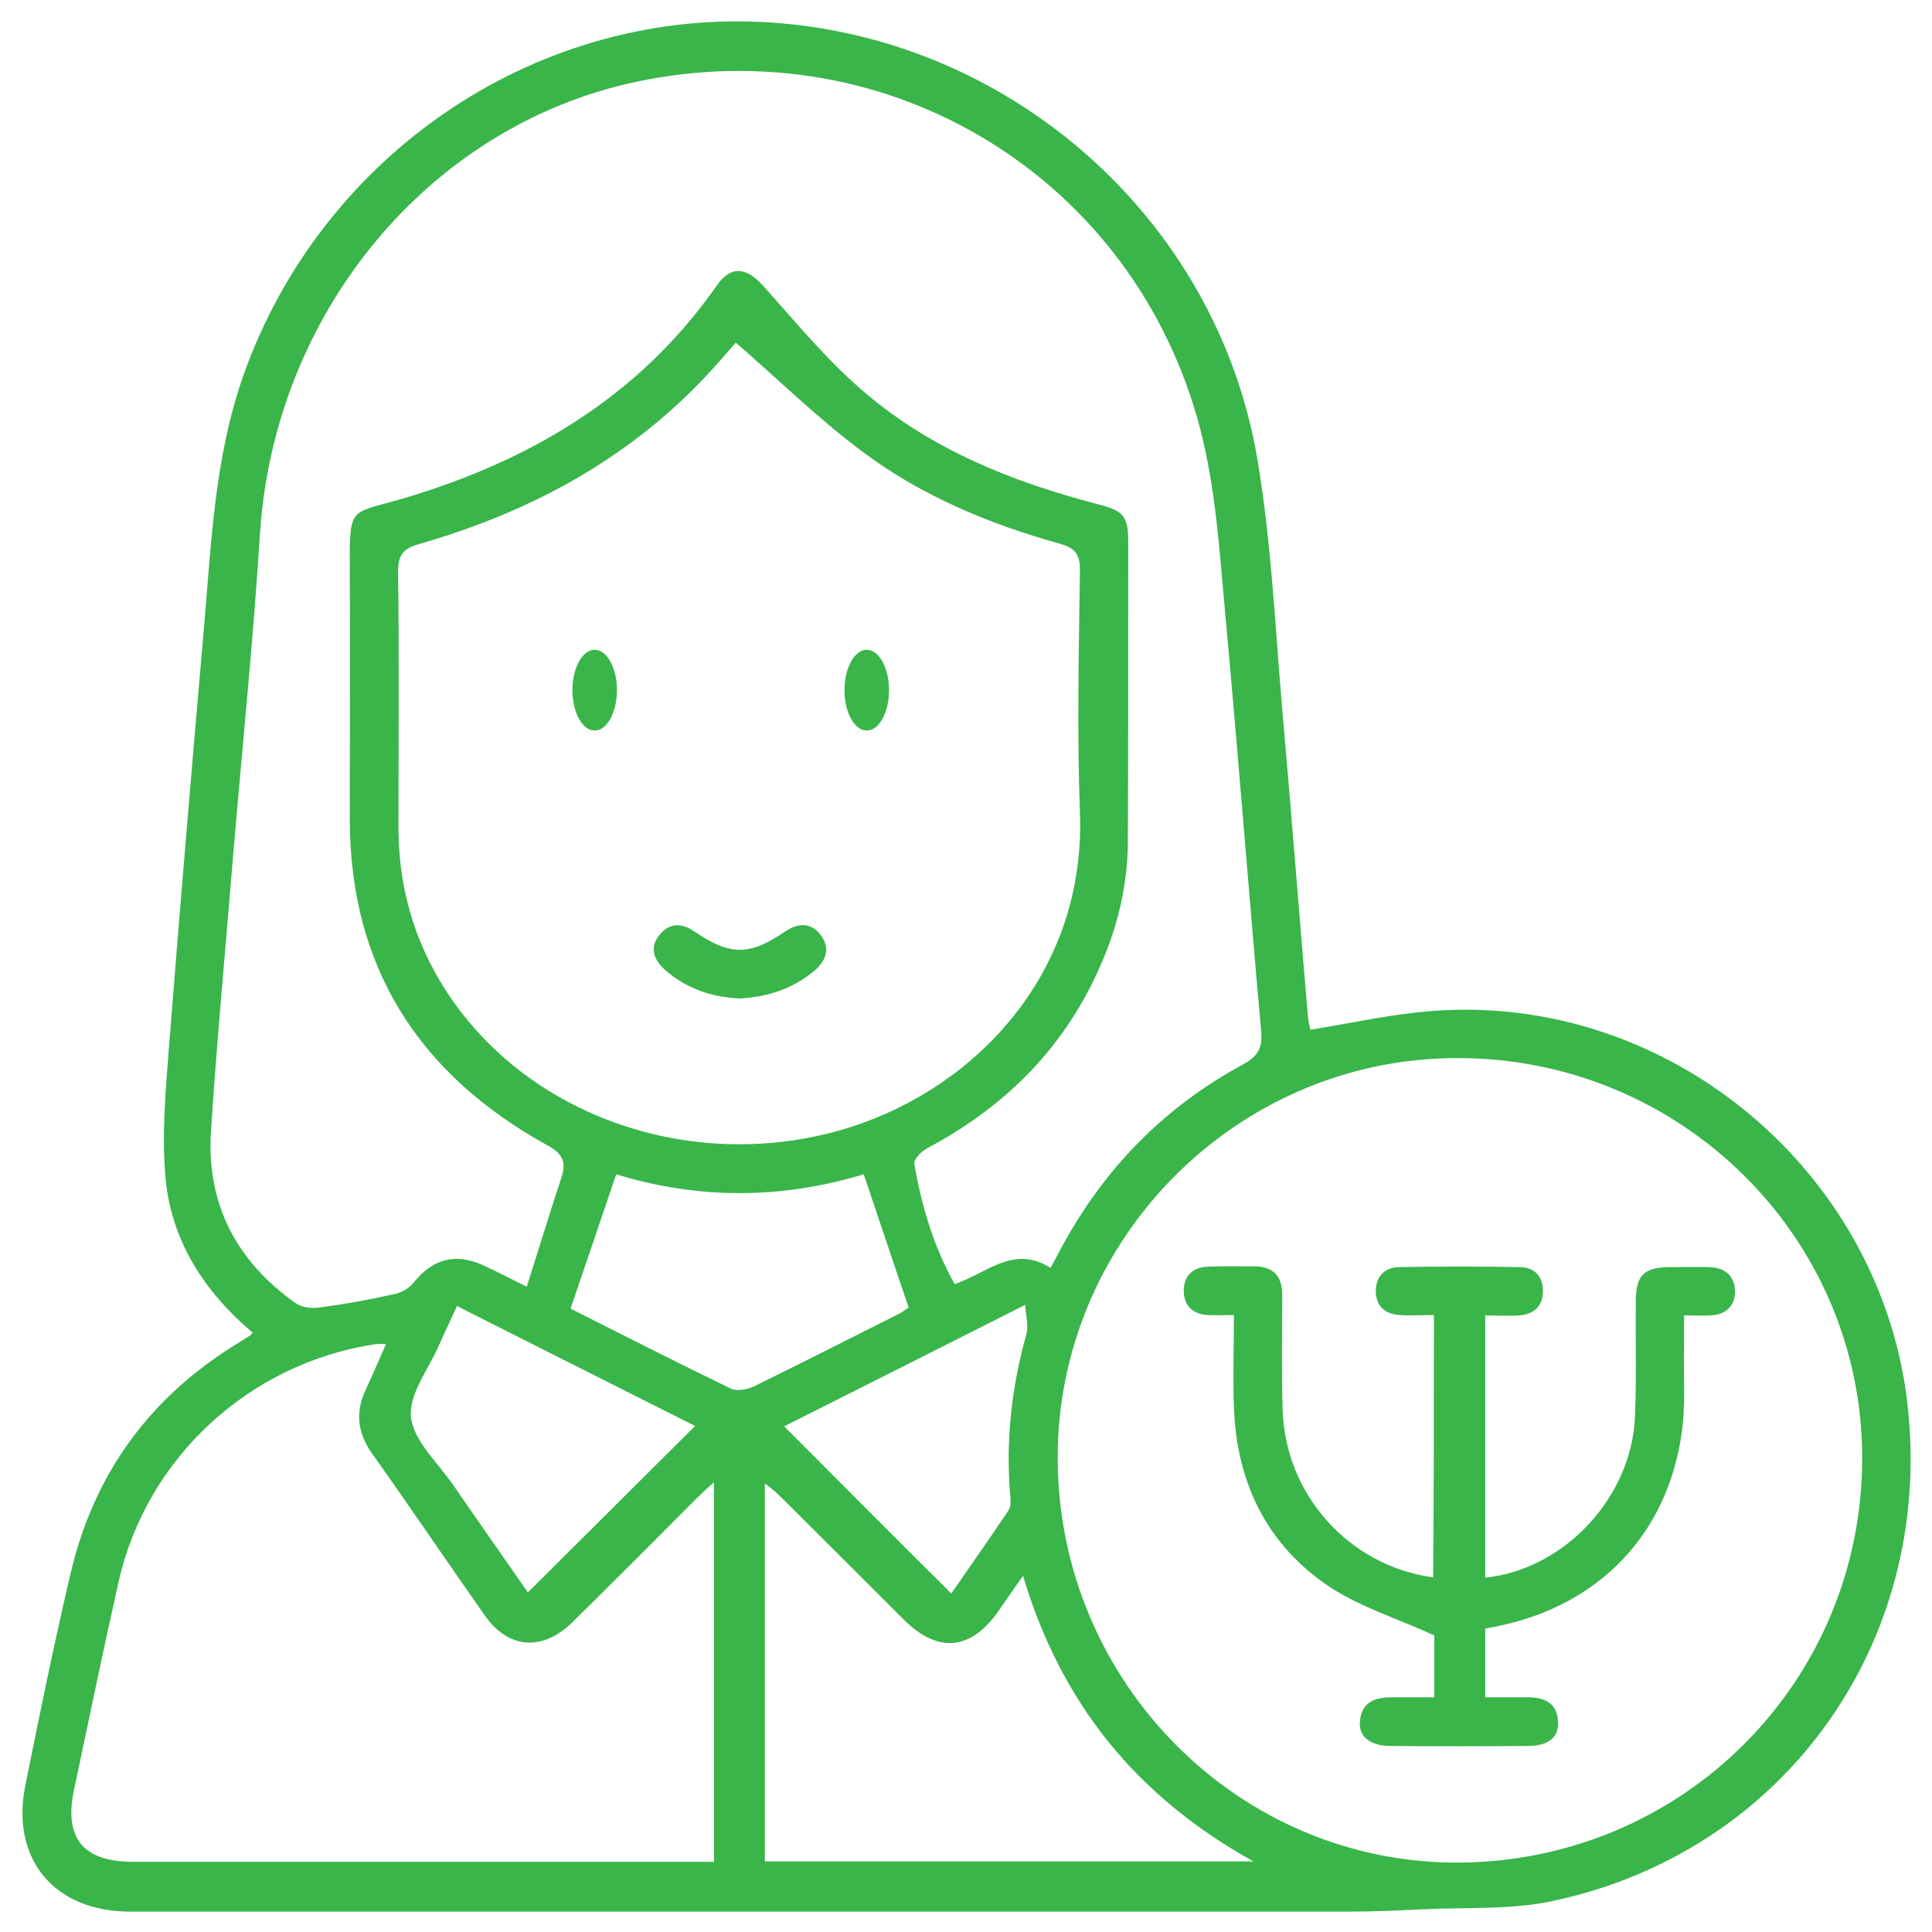 <?xml version="1.0" encoding="utf-8"?>
<!-- Generator: Adobe Illustrator 24.1.3, SVG Export Plug-In . SVG Version: 6.00 Build 0)  -->
<svg version="1.1" id="Layer_1" xmlns="http://www.w3.org/2000/svg" xmlns:xlink="http://www.w3.org/1999/xlink" x="0px" y="0px"
	 viewBox="0 0 512 512" style="enable-background:new 0 0 512 512;" xml:space="preserve">
<style type="text/css">
	.st0{fill:#39B54A;}
</style>
<path class="st0" d="M67,353.2c-12.8-10.8-21.5-24.2-23.1-40.7c-1.1-11.6,0-23.6,0.9-35.3c2.9-36.8,6-73.5,9.2-110.3
	c2-22.8,2.8-45.7,10.6-67.7C85.2,41.4,141,3.1,201.3,5.8c65.1,2.9,121,51.4,131.9,115.8c3.7,21.8,4.7,44.1,6.6,66.3
	c2.4,27.1,4.5,54.3,6.8,81.4c0.1,1.4,0.5,2.7,0.7,3.6c11-1.8,21.7-4.2,32.5-5c62.6-4.7,119.2,42.8,125.8,105.1
	c6.7,62.5-32.8,117.8-94.2,130.8c-11.2,2.4-23.1,1.6-34.7,2.2c-6.4,0.3-12.8,0.6-19.2,0.6c-107.7,0-215.3,0-323,0
	c-20.1,0-31.7-13.9-27.8-33.4c3.8-18.8,7.6-37.5,12-56.2c6.2-26.6,21.2-47,44.6-61.2c0.9-0.6,1.8-1.1,2.7-1.7
	C66.3,354,66.4,353.8,67,353.2z M278.4,336c1.2-2.2,2.1-3.8,2.9-5.4c11.3-20.9,27.2-37.2,48.1-48.5c4.2-2.3,5.2-4.5,4.8-9.1
	c-3.3-36.8-6.1-73.5-9.5-110.3c-1.5-16.4-2.5-33.1-6.6-48.9C300.8,47.2,235.6,7.4,168.5,21.7c-54.9,11.7-95.8,61.2-99.6,119.7
	c-1.8,28.4-4.7,56.8-7.1,85.1c-2,24.5-4.3,48.9-5.9,73.4c-1.2,19.2,6.8,34.4,22.5,45.5c1.6,1.1,4.3,1.4,6.3,1.1
	c6.7-0.9,13.4-2.1,20-3.6c1.8-0.4,3.9-1.6,5-3.1c4.9-6.1,10.9-7.8,18.1-4.6c3.5,1.6,7,3.4,11.8,5.8c3.2-10.1,6.1-19.6,9.2-29
	c1.3-4,0.4-6.2-3.6-8.4c-34-18.7-52.5-47.1-52.5-86.6c0-22.4,0.1-44.8,0-67.2c-0.1-15.6,0.3-13.7,13.1-17.4
	c34.1-9.9,63.4-27,84.2-56.8c3.7-5.3,7.8-4.8,12.2,0.1c8.8,9.8,17.3,20.2,27.3,28.6c17.6,14.9,38.8,23.4,61,29.2
	c7.5,1.9,8.5,3.2,8.5,10.6c0,26.2,0,52.3-0.1,78.5c0,11.4-2.5,22.4-7.1,32.9c-9.4,21.8-25.1,37.6-45.9,48.7c-1.6,0.8-3.8,3-3.6,4.2
	c1.9,11.1,5.1,21.9,10.7,31.9C261.6,337.4,268.6,329.8,278.4,336z M280.3,386.8c0.3,59.3,48.3,107.3,106.6,106.8
	c59.4-0.5,106.7-48.2,106.6-107.4c-0.1-58.6-48.3-106-107.5-105.8C327.7,280.5,280,328.6,280.3,386.8z M195,90.8
	c-2.2,2.5-5.2,6-8.4,9.4c-20.9,22-46.7,35.7-75.6,44c-4.2,1.2-5.5,2.9-5.5,7.3c0.3,22.7,0.1,45.5,0.1,68.2
	c0.1,18,5.6,34.1,16.5,48.4c23.3,30.3,65.6,42.7,103.6,30.5c33.2-10.7,62-41,60.5-83.1c-0.8-21.5-0.3-43,0-64.5
	c0-4.2-1.4-5.8-5.3-6.9c-18.7-5.2-36.7-12.7-52.2-24.3C217,111.1,206.4,100.7,195,90.8z M189.2,392.8c-2,1.8-3.3,3-4.5,4.2
	c-11,11-22,22.1-33.1,33c-7.9,7.7-17,7-23.2-2c-10-14.2-19.7-28.6-29.8-42.8c-3.9-5.5-4.5-11.1-1.6-17.1c1.8-3.8,3.4-7.7,5.3-11.9
	c-1.3,0-2-0.1-2.7,0c-33.5,5-60.8,30.1-68.2,63.1c-4.1,18.3-7.9,36.7-11.8,55.1c-2.7,12.8,2.5,19,15.7,19c49.3,0,98.5,0,147.8,0
	c1.9,0,3.8,0,6.1,0C189.2,460,189.2,426.9,189.2,392.8z M332.2,493.3c-31.2-17.3-51-42-61.1-75.7c-2.6,3.7-4.6,6.6-6.6,9.5
	c-7.3,10.3-16,11.1-25,2.1c-11-11-22-22-33.1-33c-1-1-2.2-1.9-3.7-3.1c0,33.9,0,66.9,0,100.2C245.6,493.3,288.1,493.3,332.2,493.3z
	 M163.3,311.2c-4.1,12.2-8.1,23.8-12.1,35.6c14.1,7.1,28.2,14.3,42.5,21.2c1.5,0.7,4.2,0.3,5.9-0.5c12.9-6.3,25.6-12.8,38.4-19.2
	c1.2-0.6,2.3-1.5,2.8-1.8c-4.1-12-7.9-23.5-11.9-35.3C207.1,317.8,185.1,317.9,163.3,311.2z M184.2,377.9
	c-20.8-10.5-41.8-21-63.1-31.8c-1.7,3.8-3.3,7-4.7,10.3c-2.8,6.4-8.1,13.1-7.5,19.1c0.7,6.3,7,12,11.1,17.9
	c6.7,9.7,13.4,19.3,19.9,28.6C154.7,407.3,169.2,392.8,184.2,377.9z M271.7,345.8c-22.2,11.2-43.2,21.8-63.9,32.2
	c14.8,14.8,29.3,29.4,44.3,44.3c4.9-7.1,10.2-14.6,15.2-22.1c0.7-1,0.5-2.8,0.4-4.1c-1.2-14.4,0.4-28.6,4.3-42.5
	C272.6,351.4,271.9,349,271.7,345.8z"/>
<path class="st0" d="M380,348.5c-3.3,0-6.2,0.2-9.1,0c-4-0.3-6.3-2.4-6.3-6.5c0.1-3.8,2.4-6.1,6.1-6.2c10.7-0.2,21.5-0.2,32.2,0
	c3.7,0.1,6,2.4,6,6.3c0,4.1-2.4,6.2-6.4,6.5c-2.8,0.2-5.7,0-8.9,0c0,23.5,0,46.5,0,69.5c21.1-2.2,39-21.5,39.7-43
	c0.4-10.2,0.1-20.4,0.2-30.6c0.1-6.5,2.2-8.6,8.7-8.7c3.6,0,7.2-0.1,10.7,0c4.3,0.1,6.9,2.4,6.9,6.6c-0.1,3.9-2.6,6.1-6.7,6.2
	c-2,0.1-3.9,0-6.8,0c0,2.8,0,5.4,0,8c-0.2,7.9,0.5,15.9-0.7,23.6c-3.9,26.5-21.8,45-48,50.6c-1.2,0.3-2.4,0.5-4,0.8
	c0,5.8,0,11.6,0,18.2c3.7,0,7.4,0,11.1,0c4.4,0,7.9,1.3,8.2,6.4c0.3,4.2-2.6,6.5-8,6.5c-12.2,0.1-24.4,0.1-36.5,0
	c-5.2,0-8.4-2.5-8-6.5c0.4-5,3.8-6.4,8.3-6.4c3.7,0,7.4,0,11.4,0c0-6.3,0-12,0-16.4c-9.6-4.4-19.3-7.4-27.5-12.7
	c-16.8-11.1-24.9-27.7-25.6-47.8c-0.3-7.9,0-15.7,0-24.4c-2.6,0-4.8,0.1-7,0c-4-0.3-6.3-2.5-6.3-6.6c0.1-3.8,2.4-6,6.1-6.2
	c4.3-0.2,8.6-0.1,12.9-0.1c4.8,0.1,7.1,2.7,7.1,7.5c0,10-0.2,20.1,0.1,30.1c0.5,22.7,17.5,41.8,39.9,44.8
	C380,395.1,380,372.2,380,348.5z"/>
<path class="st0" d="M196.2,264.6c-7.6-0.3-14.4-2.6-20.1-7.7c-3.1-2.8-4-6.1-1.1-9.4c2.6-3,5.8-2.9,9.1-0.6
	c9.4,6.4,14.5,6.4,23.9,0c3.4-2.3,6.8-2.6,9.5,0.9c2.6,3.4,1.5,6.7-1.6,9.4C210.2,262,203.5,264.2,196.2,264.6z"/>
<ellipse class="st0" cx="157.6" cy="182.9" rx="5.9" ry="10.7"/>
<ellipse class="st0" cx="229.7" cy="182.9" rx="5.9" ry="10.7"/>
</svg>
